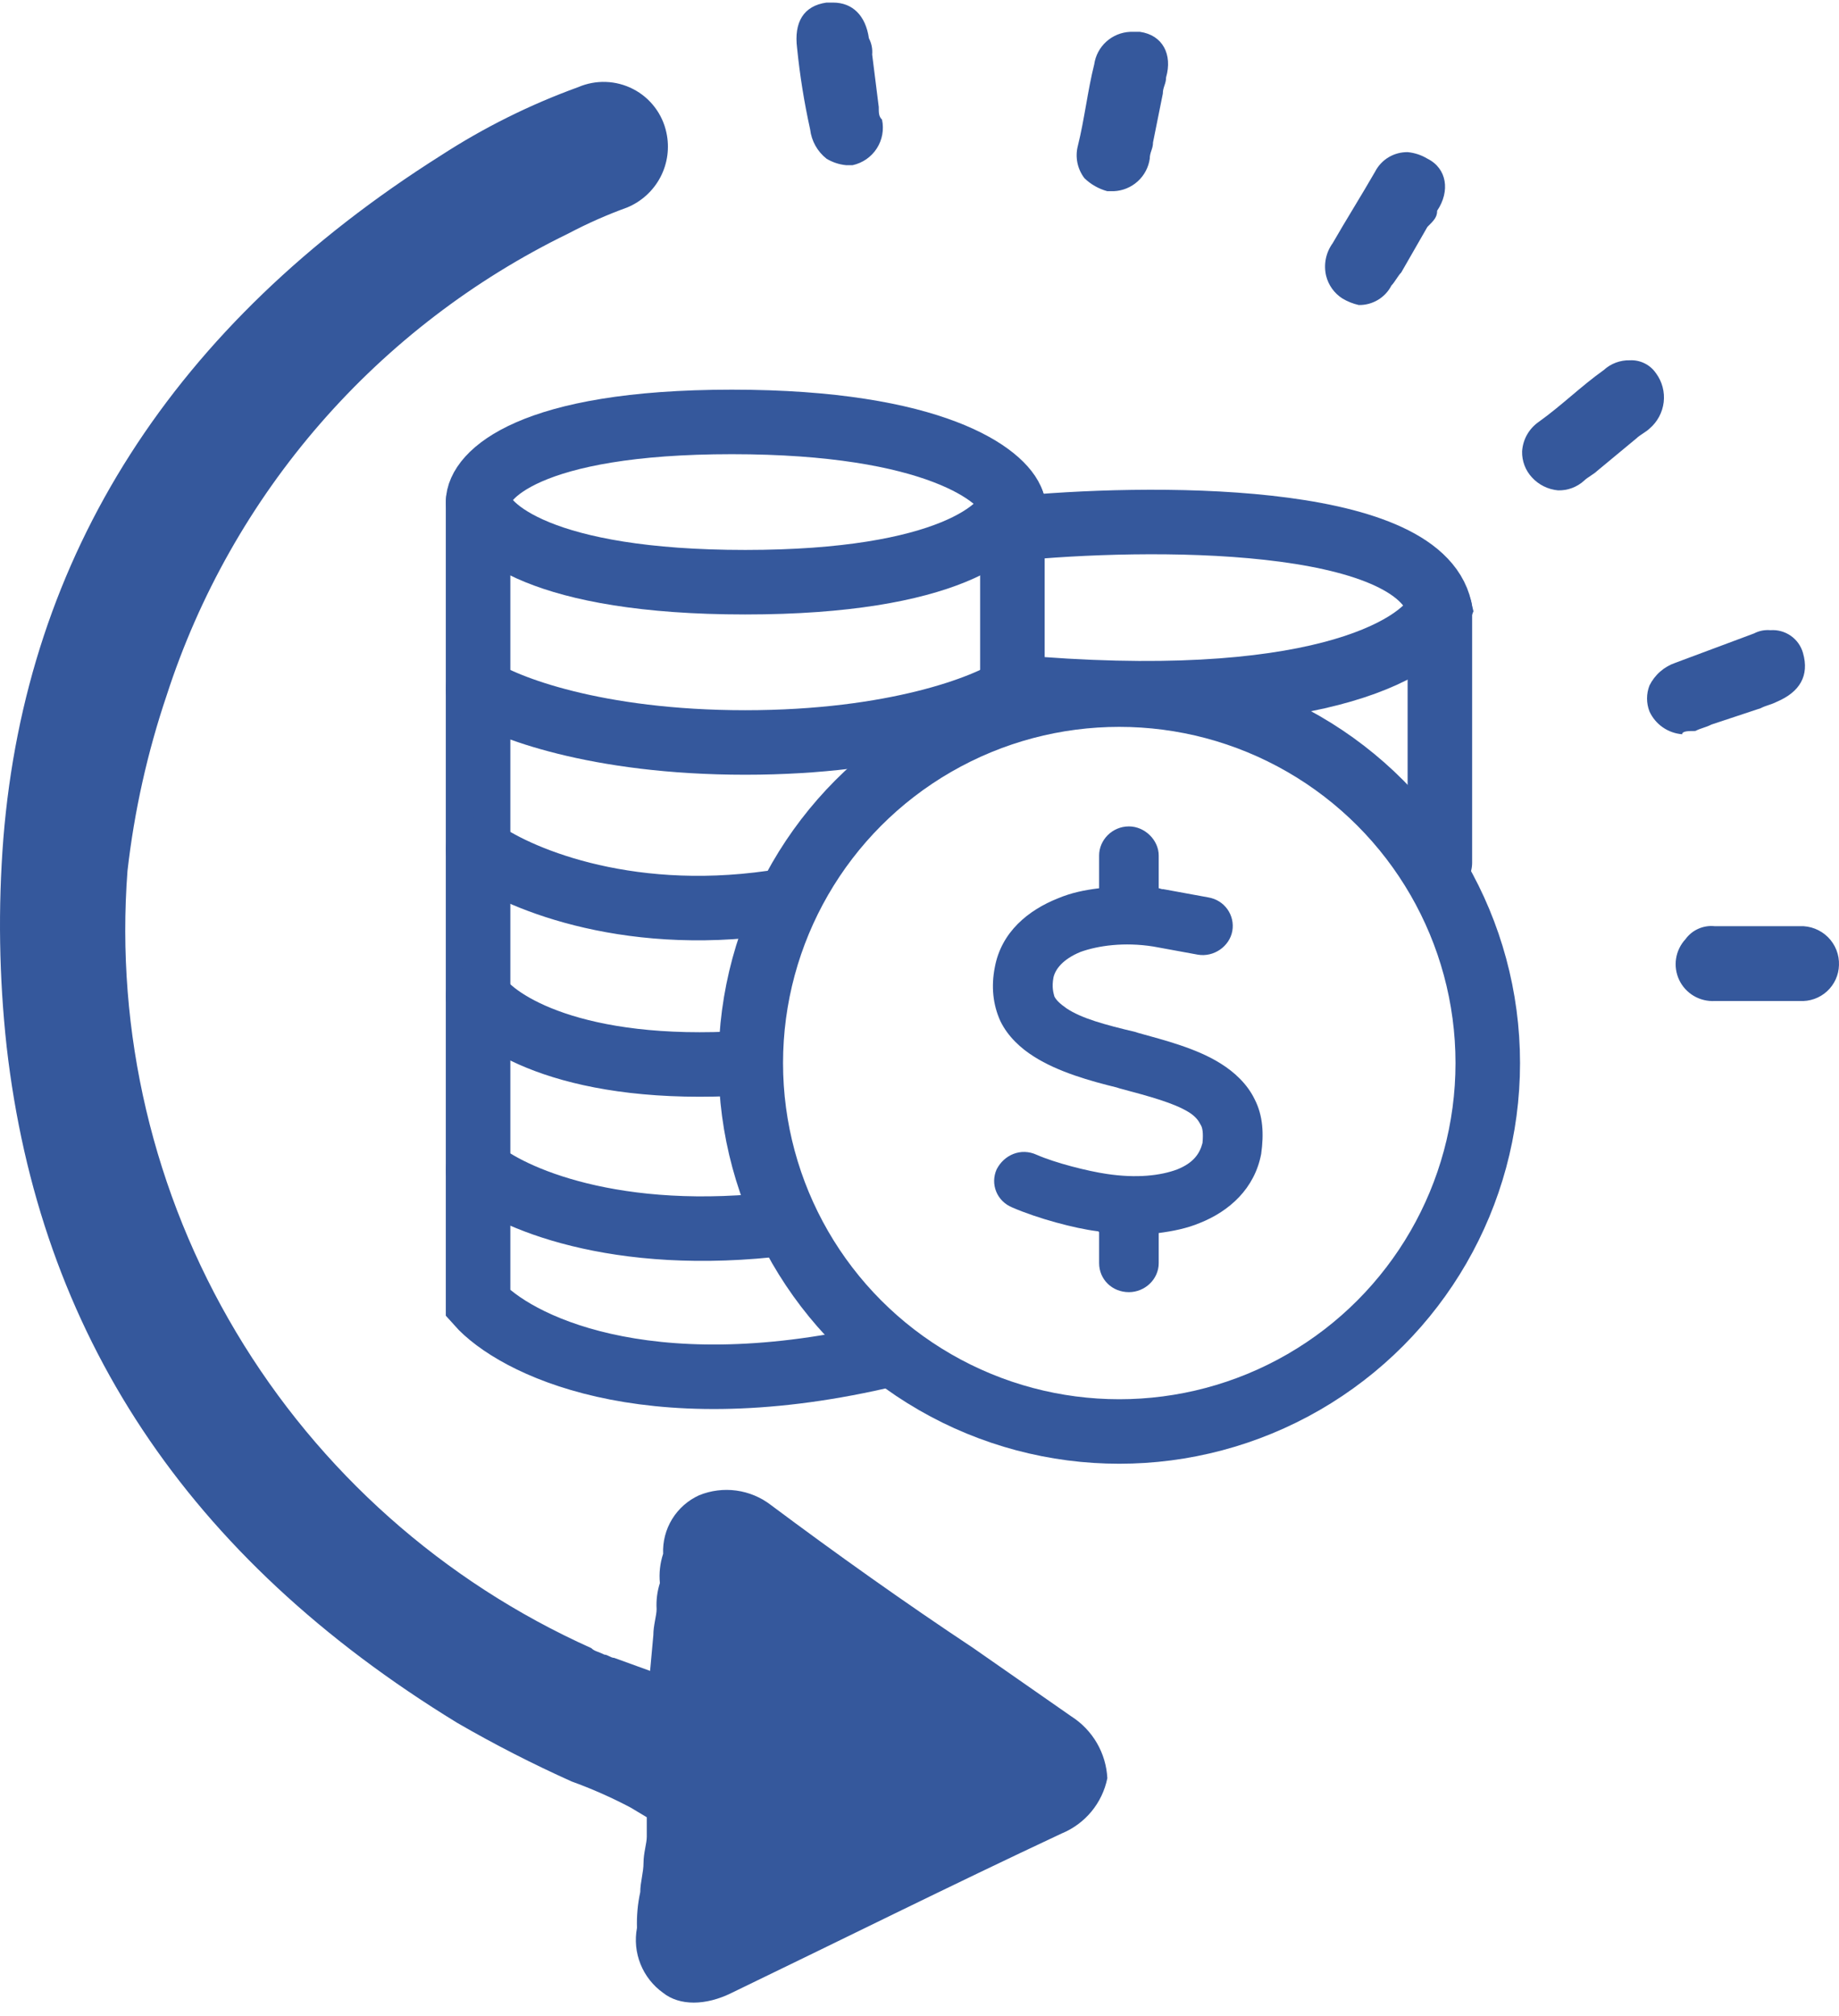 <?xml version="1.0" encoding="UTF-8"?> <svg xmlns="http://www.w3.org/2000/svg" width="114" height="125" viewBox="0 0 114 125" fill="none"><path d="M41.311 8.225C41.515 9.159 41.383 10.134 40.94 10.982C40.496 11.829 39.767 12.494 38.882 12.862C37.631 13.315 36.413 13.854 35.237 14.475C29.365 17.333 24.132 21.342 19.853 26.262C15.574 31.181 12.336 36.91 10.333 43.106C9.139 46.639 8.325 50.289 7.903 53.993C7.146 63.993 9.5 73.983 14.644 82.605C19.788 91.226 27.473 98.061 36.654 102.181C36.857 102.383 37.06 102.383 37.464 102.585C37.666 102.585 37.869 102.786 38.072 102.786L40.299 103.593L40.501 101.375C40.501 100.77 40.703 100.165 40.703 99.762C40.671 99.217 40.739 98.67 40.906 98.149C40.847 97.537 40.916 96.919 41.108 96.335C41.075 95.578 41.269 94.828 41.665 94.182C42.062 93.535 42.644 93.021 43.335 92.706C44.066 92.408 44.862 92.307 45.644 92.413C46.426 92.52 47.166 92.829 47.79 93.311C51.839 96.336 56.091 99.361 60.341 102.182L66.416 106.417C67.067 106.833 67.608 107.397 67.996 108.064C68.383 108.73 68.605 109.478 68.644 110.247C68.49 111.007 68.151 111.717 67.657 112.315C67.163 112.912 66.528 113.38 65.809 113.675C58.925 116.901 52.041 120.329 45.359 123.555C43.74 124.361 42.12 124.361 41.107 123.555C40.479 123.107 39.993 122.489 39.706 121.774C39.419 121.06 39.343 120.279 39.487 119.523C39.463 118.778 39.531 118.033 39.69 117.305C39.69 116.7 39.892 116.095 39.892 115.49C39.892 114.886 40.094 114.28 40.094 113.878V112.667L39.082 112.062C37.906 111.441 36.688 110.902 35.438 110.45C33.015 109.361 30.649 108.15 28.351 106.82C11.547 96.536 2.436 82.624 0.411 64.882C-0.058 60.596 -0.126 56.276 0.209 51.977C1.626 34.436 10.737 20.121 27.34 9.633C30.003 7.905 32.857 6.485 35.844 5.402C36.385 5.169 36.971 5.059 37.56 5.08C38.149 5.101 38.726 5.252 39.249 5.522C39.773 5.792 40.229 6.175 40.585 6.643C40.942 7.11 41.19 7.65 41.311 8.225ZM54.471 6.608L54.066 3.382C54.097 3.034 54.027 2.684 53.864 2.374C53.661 0.966 52.852 0.16 51.639 0.16H51.234C49.816 0.361 49.209 1.37 49.412 2.983C49.583 4.677 49.853 6.36 50.221 8.023C50.304 8.738 50.668 9.39 51.234 9.838C51.603 10.062 52.018 10.2 52.449 10.241H52.854C53.471 10.106 54.009 9.734 54.351 9.205C54.692 8.676 54.809 8.033 54.677 7.418C54.474 7.217 54.474 7.015 54.474 6.612L54.471 6.608ZM70.665 1.974H70.058C69.509 1.999 68.986 2.214 68.579 2.582C68.172 2.95 67.908 3.449 67.831 3.99C67.425 5.603 67.223 7.418 66.819 9.031C66.728 9.376 66.717 9.737 66.787 10.086C66.858 10.436 67.007 10.764 67.224 11.048C67.62 11.432 68.108 11.709 68.641 11.854H69.047C69.596 11.829 70.119 11.614 70.525 11.246C70.932 10.878 71.197 10.38 71.274 9.838C71.274 9.434 71.476 9.233 71.476 8.83L72.084 5.805C72.084 5.401 72.286 5.2 72.286 4.797C72.691 3.385 72.083 2.176 70.665 1.974ZM88.483 9.837C88.114 9.613 87.698 9.475 87.268 9.433C86.851 9.426 86.439 9.535 86.081 9.749C85.723 9.963 85.433 10.273 85.243 10.643C84.433 12.055 83.421 13.669 82.612 15.079C82.403 15.367 82.259 15.696 82.189 16.044C82.119 16.392 82.125 16.75 82.206 17.096C82.349 17.678 82.711 18.184 83.218 18.507C83.532 18.695 83.874 18.831 84.23 18.911C84.648 18.919 85.059 18.809 85.417 18.595C85.775 18.381 86.066 18.071 86.255 17.701C86.457 17.499 86.661 17.096 86.863 16.894L88.483 14.071C88.888 13.668 89.09 13.466 89.09 13.063C89.904 11.854 89.702 10.443 88.487 9.838L88.483 9.837ZM102.657 23.145C102.479 22.882 102.237 22.67 101.953 22.529C101.669 22.388 101.354 22.322 101.037 22.338C100.438 22.322 99.857 22.539 99.417 22.943C98 23.951 96.785 25.161 95.368 26.169C95.074 26.377 94.831 26.648 94.655 26.962C94.48 27.276 94.378 27.625 94.356 27.983C94.34 28.579 94.558 29.158 94.963 29.596C95.383 30.057 95.961 30.345 96.583 30.402C97.182 30.418 97.763 30.201 98.203 29.797C98.405 29.596 98.81 29.394 99.013 29.192L101.444 27.177C101.646 26.976 102.051 26.774 102.254 26.572C102.743 26.157 103.056 25.573 103.132 24.938C103.207 24.302 103.038 23.661 102.659 23.145H102.657ZM105.086 45.323C105.491 45.121 105.694 45.121 106.098 44.919L109.136 43.911C109.541 43.71 109.744 43.71 110.148 43.508C111.565 42.903 112.173 41.895 111.768 40.483C111.646 40.05 111.378 39.674 111.009 39.416C110.639 39.159 110.192 39.037 109.743 39.071C109.393 39.04 109.042 39.11 108.731 39.273L103.872 41.087C103.522 41.205 103.199 41.39 102.921 41.632C102.643 41.874 102.416 42.169 102.252 42.498C102.05 43.017 102.05 43.592 102.252 44.111C102.433 44.505 102.716 44.843 103.072 45.091C103.428 45.34 103.844 45.488 104.277 45.523C104.277 45.321 104.682 45.321 105.087 45.321L105.086 45.323ZM111.561 57.423H106.304C105.956 57.385 105.604 57.439 105.284 57.581C104.963 57.722 104.687 57.947 104.482 58.23C104.172 58.565 103.969 58.984 103.9 59.435C103.831 59.885 103.899 60.346 104.094 60.758C104.29 61.17 104.605 61.514 104.999 61.746C105.393 61.978 105.848 62.088 106.304 62.061H111.569C111.875 62.078 112.183 62.035 112.472 61.932C112.762 61.829 113.028 61.67 113.254 61.463C113.481 61.256 113.663 61.006 113.791 60.728C113.919 60.45 113.989 60.149 113.998 59.843C114.011 59.521 113.957 59.201 113.84 58.901C113.722 58.602 113.544 58.33 113.316 58.102C113.087 57.875 112.814 57.697 112.514 57.58C112.213 57.462 111.891 57.408 111.569 57.421L111.561 57.423Z" fill="#35589C"></path><path d="M69.982 51.236C70.963 51.236 71.829 52.082 71.829 53.041V55.071C71.887 55.071 72.003 55.128 72.06 55.128C72.118 55.128 72.118 55.128 72.118 55.128L74.89 55.635C75.929 55.805 76.564 56.763 76.391 57.722C76.218 58.681 75.236 59.358 74.255 59.188L71.483 58.681C69.693 58.399 68.076 58.624 66.979 59.019C65.882 59.471 65.42 60.091 65.305 60.599C65.189 61.219 65.305 61.557 65.362 61.783C65.478 62.008 65.709 62.234 66.113 62.516C67.037 63.136 68.48 63.531 70.386 63.982L70.559 64.039C72.176 64.49 74.197 64.998 75.698 65.956C76.507 66.464 77.315 67.197 77.777 68.156C78.297 69.171 78.354 70.299 78.181 71.54C77.777 73.683 76.218 75.093 74.37 75.826C73.562 76.164 72.696 76.334 71.829 76.446V78.308C71.829 79.323 70.963 80.112 69.982 80.112C68.942 80.112 68.134 79.323 68.134 78.308V76.39C68.076 76.334 68.076 76.334 68.019 76.334C66.633 76.164 64.323 75.544 62.764 74.867C61.782 74.472 61.378 73.401 61.782 72.499C62.244 71.596 63.284 71.145 64.265 71.596C65.42 72.104 67.441 72.611 68.596 72.781C70.444 73.062 71.945 72.893 72.984 72.499C73.966 72.104 74.37 71.54 74.543 70.863C74.601 70.243 74.543 69.904 74.428 69.735C74.312 69.509 74.139 69.227 73.677 68.945C72.753 68.382 71.31 67.987 69.404 67.479L69.231 67.423C67.614 67.028 65.593 66.464 64.092 65.505C63.284 64.998 62.475 64.264 62.013 63.306C61.551 62.29 61.436 61.163 61.667 59.978C62.071 57.779 63.745 56.425 65.593 55.692C66.402 55.353 67.21 55.184 68.134 55.071V53.041C68.134 52.082 68.942 51.236 69.982 51.236Z" fill="#35589C"></path><path d="M54.478 84.126C39.904 87.438 31.844 83.297 29.636 80.813V31.128C29.636 29.471 32.782 26.159 45.37 26.159C57.956 26.159 62.207 29.471 62.759 31.128V43.549" stroke="#35589C" stroke-width="4" stroke-linecap="round"></path><path d="M29.636 31.128C29.912 32.784 33.611 36.096 46.198 36.096C58.785 36.096 62.483 32.784 62.759 31.128" stroke="#35589C" stroke-width="4" stroke-linecap="round"></path><circle cx="69.384" cy="65.908" r="22.843" stroke="#35589C" stroke-width="4" stroke-linecap="round"></circle><path d="M29.636 42.721C31.292 43.825 36.923 46.033 46.198 46.033C55.472 46.033 61.103 43.825 62.759 42.721M29.636 52.658C31.844 54.314 38.579 57.295 47.854 55.97M29.636 61.767C30.74 63.423 35.598 66.57 46.198 65.907M29.636 72.532C31.568 74.188 38.082 77.169 48.682 75.844" stroke="#35589C" stroke-width="4" stroke-linecap="round"></path><path d="M62.759 32.784C71.04 31.956 87.933 31.79 89.258 37.752C88.43 39.961 82.302 44.046 64.415 42.721" stroke="#35589C" stroke-width="4" stroke-linecap="round"></path><path d="M89.258 37.753V53.487" stroke="#35589C" stroke-width="4" stroke-linecap="round"></path></svg> 